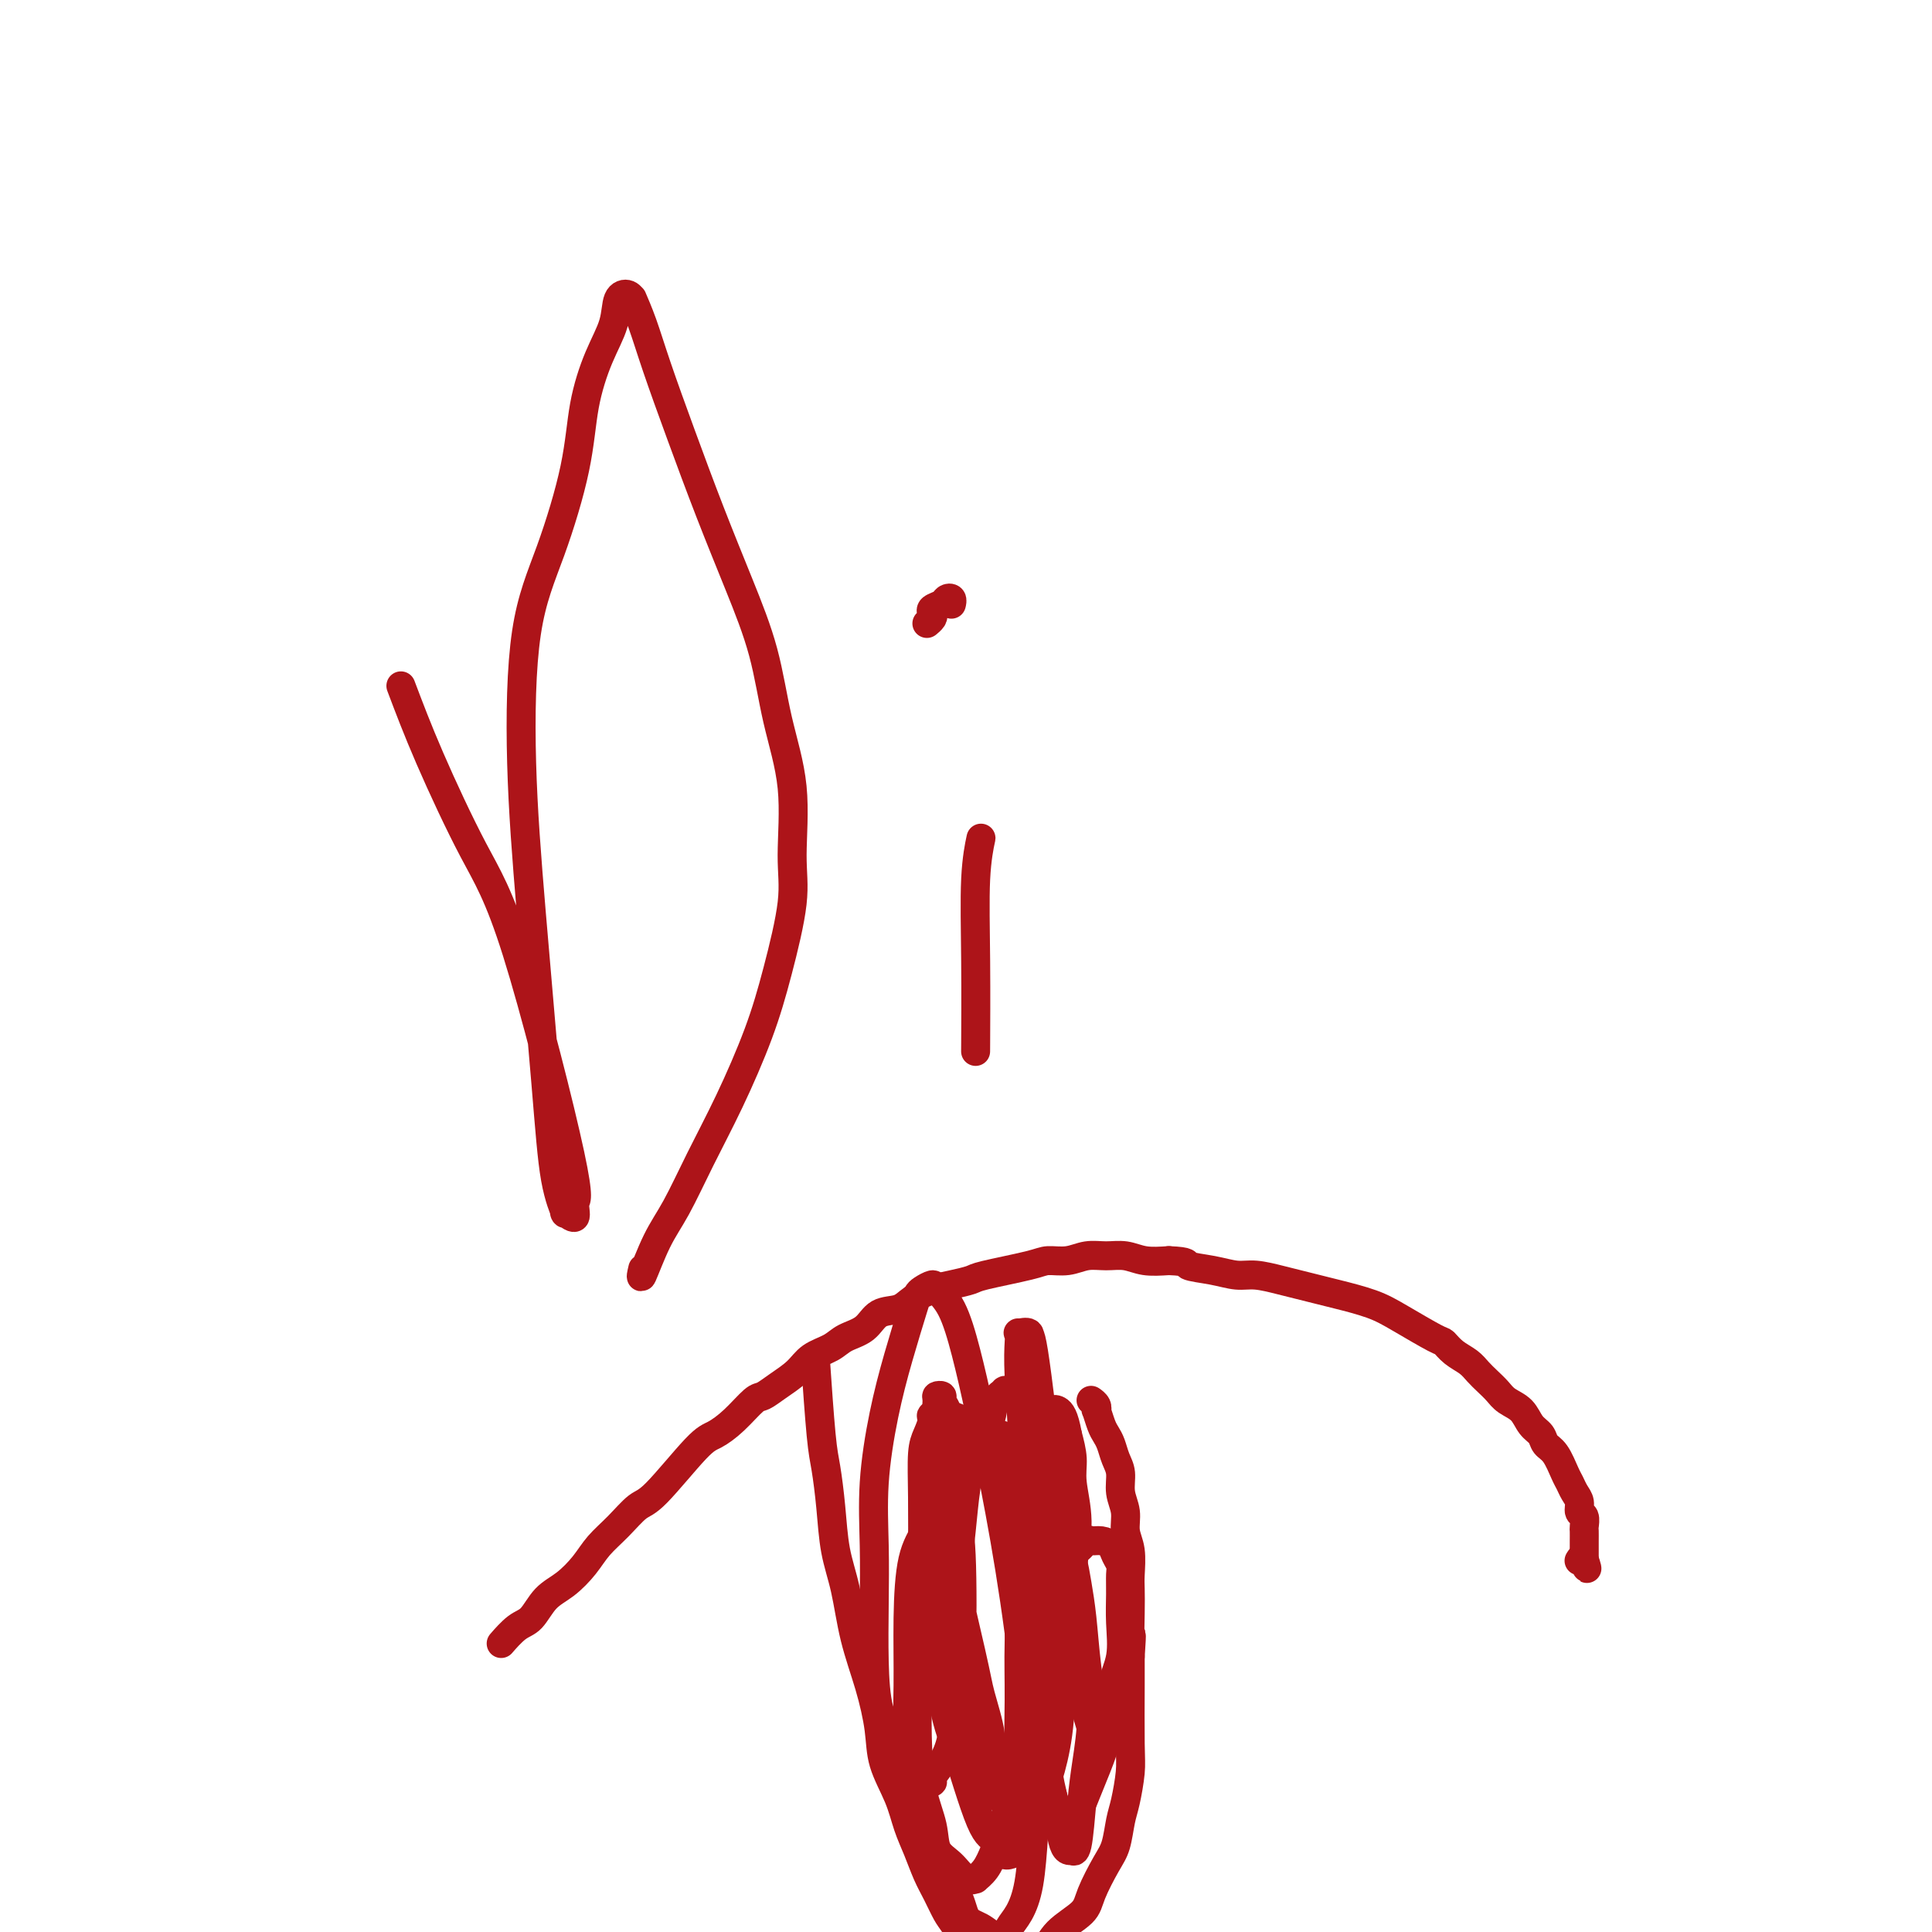 <svg viewBox='0 0 400 400' version='1.1' xmlns='http://www.w3.org/2000/svg' xmlns:xlink='http://www.w3.org/1999/xlink'><g fill='none' stroke='#AD1419' stroke-width='6' stroke-linecap='round' stroke-linejoin='round'><path d='M83,142c1.702,4.504 3.404,9.007 6,15c2.596,5.993 6.085,13.475 9,19c2.915,5.525 5.256,9.094 9,21c3.744,11.906 8.889,32.150 11,42c2.111,9.850 1.186,9.305 1,10c-0.186,0.695 0.365,2.630 0,3c-0.365,0.370 -1.648,-0.826 -2,-1c-0.352,-0.174 0.228,0.675 0,0c-0.228,-0.675 -1.262,-2.874 -2,-7c-0.738,-4.126 -1.178,-10.180 -2,-20c-0.822,-9.820 -2.024,-23.405 -3,-35c-0.976,-11.595 -1.724,-21.199 -2,-31c-0.276,-9.801 -0.080,-19.799 1,-27c1.080,-7.201 3.042,-11.604 5,-17c1.958,-5.396 3.910,-11.785 5,-17c1.090,-5.215 1.318,-9.255 2,-13c0.682,-3.745 1.819,-7.195 3,-10c1.181,-2.805 2.406,-4.965 3,-7c0.594,-2.035 0.557,-3.944 1,-5c0.443,-1.056 1.366,-1.258 2,-1c0.634,0.258 0.979,0.977 1,1c0.021,0.023 -0.282,-0.651 0,0c0.282,0.651 1.148,2.625 2,5c0.852,2.375 1.691,5.150 3,9c1.309,3.850 3.087,8.775 5,14c1.913,5.225 3.960,10.750 6,16c2.040,5.250 4.073,10.226 6,15c1.927,4.774 3.748,9.347 5,14c1.252,4.653 1.935,9.387 3,14c1.065,4.613 2.514,9.105 3,14c0.486,4.895 0.011,10.195 0,14c-0.011,3.805 0.441,6.117 0,10c-0.441,3.883 -1.776,9.339 -3,14c-1.224,4.661 -2.336,8.528 -4,13c-1.664,4.472 -3.879,9.547 -6,14c-2.121,4.453 -4.148,8.282 -6,12c-1.852,3.718 -3.529,7.325 -5,10c-1.471,2.675 -2.734,4.418 -4,7c-1.266,2.582 -2.533,6.003 -3,7c-0.467,0.997 -0.133,-0.429 0,-1c0.133,-0.571 0.067,-0.285 0,0'/><path d='M203,174c0.001,-0.003 0.001,-0.005 0,0c-0.001,0.005 -0.004,0.019 0,0c0.004,-0.019 0.015,-0.071 0,0c-0.015,0.071 -0.057,0.263 0,0c0.057,-0.263 0.211,-0.982 0,0c-0.211,0.982 -0.789,3.665 -1,8c-0.211,4.335 -0.057,10.321 0,17c0.057,6.679 0.016,14.051 0,17c-0.016,2.949 -0.008,1.474 0,0'/><path d='M192,129c-0.000,0.000 -0.000,0.000 0,0c0.000,-0.000 0.000,-0.000 0,0c-0.000,0.000 -0.000,0.000 0,0c0.000,-0.000 0.000,-0.000 0,0c-0.000,0.000 -0.000,0.000 0,0c0.000,-0.000 0.000,-0.000 0,0c-0.000,0.000 -0.001,0.001 0,0c0.001,-0.001 0.004,-0.003 0,0c-0.004,0.003 -0.015,0.012 0,0c0.015,-0.012 0.055,-0.045 0,0c-0.055,0.045 -0.204,0.167 0,0c0.204,-0.167 0.761,-0.623 1,-1c0.239,-0.377 0.159,-0.677 0,-1c-0.159,-0.323 -0.396,-0.671 0,-1c0.396,-0.329 1.427,-0.638 2,-1c0.573,-0.362 0.690,-0.777 1,-1c0.310,-0.223 0.815,-0.256 1,0c0.185,0.256 0.050,0.800 0,1c-0.050,0.200 -0.014,0.057 0,0c0.014,-0.057 0.007,-0.029 0,0'/><path d='M169,284c0.024,0.351 0.048,0.701 0,0c-0.048,-0.701 -0.168,-2.455 0,0c0.168,2.455 0.626,9.117 1,13c0.374,3.883 0.666,4.986 1,7c0.334,2.014 0.712,4.941 1,8c0.288,3.059 0.487,6.252 1,9c0.513,2.748 1.340,5.051 2,8c0.660,2.949 1.153,6.545 2,10c0.847,3.455 2.047,6.769 3,10c0.953,3.231 1.659,6.379 2,9c0.341,2.621 0.318,4.714 1,7c0.682,2.286 2.069,4.764 3,7c0.931,2.236 1.405,4.231 2,6c0.595,1.769 1.312,3.313 2,5c0.688,1.687 1.347,3.517 2,5c0.653,1.483 1.302,2.620 2,4c0.698,1.380 1.447,3.003 2,4c0.553,0.997 0.910,1.367 2,3c1.090,1.633 2.913,4.529 4,6c1.087,1.471 1.439,1.519 2,2c0.561,0.481 1.330,1.397 2,2c0.670,0.603 1.241,0.893 2,1c0.759,0.107 1.707,0.033 2,0c0.293,-0.033 -0.070,-0.023 0,0c0.070,0.023 0.572,0.061 1,0c0.428,-0.061 0.784,-0.221 1,-1c0.216,-0.779 0.294,-2.176 1,-3c0.706,-0.824 2.041,-1.074 3,-2c0.959,-0.926 1.542,-2.528 3,-4c1.458,-1.472 3.791,-2.813 5,-4c1.209,-1.187 1.293,-2.219 2,-4c0.707,-1.781 2.035,-4.311 3,-6c0.965,-1.689 1.565,-2.538 2,-4c0.435,-1.462 0.705,-3.538 1,-5c0.295,-1.462 0.615,-2.309 1,-4c0.385,-1.691 0.835,-4.227 1,-6c0.165,-1.773 0.044,-2.785 0,-6c-0.044,-3.215 -0.013,-8.633 0,-12c0.013,-3.367 0.006,-4.684 0,-6'/><path d='M234,343c0.464,-6.709 0.126,-3.981 0,-4c-0.126,-0.019 -0.038,-2.784 0,-5c0.038,-2.216 0.025,-3.884 0,-5c-0.025,-1.116 -0.063,-1.680 0,-3c0.063,-1.320 0.228,-3.396 0,-5c-0.228,-1.604 -0.849,-2.736 -1,-4c-0.151,-1.264 0.167,-2.660 0,-4c-0.167,-1.340 -0.818,-2.624 -1,-4c-0.182,-1.376 0.106,-2.842 0,-4c-0.106,-1.158 -0.607,-2.006 -1,-3c-0.393,-0.994 -0.680,-2.132 -1,-3c-0.320,-0.868 -0.673,-1.465 -1,-2c-0.327,-0.535 -0.627,-1.009 -1,-2c-0.373,-0.991 -0.818,-2.500 -1,-3c-0.182,-0.500 -0.100,0.010 0,0c0.100,-0.010 0.219,-0.541 0,-1c-0.219,-0.459 -0.777,-0.845 -1,-1c-0.223,-0.155 -0.112,-0.077 0,0'/><path d='M195,309c0.000,-0.000 0.000,-0.000 0,0c-0.000,0.000 -0.000,0.000 0,0c0.000,-0.000 0.000,-0.000 0,0c-0.000,0.000 -0.001,0.002 0,0c0.001,-0.002 0.002,-0.006 0,0c-0.002,0.006 -0.009,0.023 0,0c0.009,-0.023 0.034,-0.088 0,0c-0.034,0.088 -0.129,0.327 0,0c0.129,-0.327 0.480,-1.219 0,0c-0.480,1.219 -1.790,4.550 -3,7c-1.210,2.450 -2.320,4.020 -3,7c-0.680,2.980 -0.931,7.369 -1,12c-0.069,4.631 0.045,9.504 0,14c-0.045,4.496 -0.247,8.616 0,12c0.247,3.384 0.943,6.030 2,9c1.057,2.970 2.474,6.262 3,9c0.526,2.738 0.161,4.923 1,7c0.839,2.077 2.883,4.047 4,6c1.117,1.953 1.307,3.891 2,5c0.693,1.109 1.890,1.390 3,2c1.110,0.610 2.132,1.550 3,2c0.868,0.450 1.581,0.410 2,0c0.419,-0.410 0.545,-1.190 1,-2c0.455,-0.810 1.238,-1.650 2,-3c0.762,-1.350 1.503,-3.211 2,-6c0.497,-2.789 0.751,-6.506 1,-10c0.249,-3.494 0.492,-6.766 0,-14c-0.492,-7.234 -1.720,-18.430 -3,-28c-1.280,-9.570 -2.613,-17.513 -4,-25c-1.387,-7.487 -2.829,-14.519 -4,-20c-1.171,-5.481 -2.072,-9.413 -3,-13c-0.928,-3.587 -1.884,-6.829 -3,-9c-1.116,-2.171 -2.391,-3.272 -3,-4c-0.609,-0.728 -0.550,-1.084 -1,-1c-0.450,0.084 -1.408,0.609 -2,1c-0.592,0.391 -0.817,0.647 -1,1c-0.183,0.353 -0.322,0.802 -1,3c-0.678,2.198 -1.894,6.144 -3,10c-1.106,3.856 -2.100,7.623 -3,12c-0.900,4.377 -1.704,9.366 -2,14c-0.296,4.634 -0.085,8.913 0,13c0.085,4.087 0.043,7.982 0,12c-0.043,4.018 -0.089,8.159 0,12c0.089,3.841 0.311,7.383 1,10c0.689,2.617 1.844,4.308 3,6'/><path d='M185,360c0.687,3.441 0.403,4.045 1,5c0.597,0.955 2.075,2.262 3,3c0.925,0.738 1.298,0.906 2,1c0.702,0.094 1.732,0.113 2,0c0.268,-0.113 -0.226,-0.356 0,-1c0.226,-0.644 1.172,-1.687 2,-3c0.828,-1.313 1.539,-2.897 2,-5c0.461,-2.103 0.673,-4.724 1,-7c0.327,-2.276 0.768,-4.205 1,-10c0.232,-5.795 0.255,-15.455 0,-21c-0.255,-5.545 -0.789,-6.973 -1,-9c-0.211,-2.027 -0.099,-4.651 0,-7c0.099,-2.349 0.185,-4.423 0,-6c-0.185,-1.577 -0.642,-2.658 -1,-4c-0.358,-1.342 -0.617,-2.947 -1,-4c-0.383,-1.053 -0.888,-1.554 -1,-2c-0.112,-0.446 0.170,-0.835 0,-1c-0.170,-0.165 -0.793,-0.105 -1,0c-0.207,0.105 0.000,0.254 0,1c-0.000,0.746 -0.209,2.089 0,5c0.209,2.911 0.835,7.391 1,11c0.165,3.609 -0.129,6.346 1,13c1.129,6.654 3.683,17.226 5,23c1.317,5.774 1.396,6.751 2,9c0.604,2.249 1.731,5.772 2,8c0.269,2.228 -0.322,3.163 1,5c1.322,1.837 4.557,4.575 6,6c1.443,1.425 1.094,1.536 2,0c0.906,-1.536 3.067,-4.718 4,-7c0.933,-2.282 0.638,-3.665 1,-6c0.362,-2.335 1.380,-5.624 2,-9c0.620,-3.376 0.843,-6.839 1,-10c0.157,-3.161 0.249,-6.018 0,-9c-0.249,-2.982 -0.840,-6.088 -1,-9c-0.160,-2.912 0.111,-5.632 0,-8c-0.111,-2.368 -0.605,-4.386 -1,-6c-0.395,-1.614 -0.693,-2.823 -1,-4c-0.307,-1.177 -0.624,-2.321 -1,-3c-0.376,-0.679 -0.812,-0.893 -1,-1c-0.188,-0.107 -0.127,-0.106 0,0c0.127,0.106 0.322,0.316 0,1c-0.322,0.684 -1.161,1.842 -2,3'/><path d='M215,302c-0.920,3.852 -1.722,11.981 -2,17c-0.278,5.019 -0.034,6.928 0,10c0.034,3.072 -0.141,7.309 0,11c0.141,3.691 0.599,6.837 1,10c0.401,3.163 0.746,6.342 1,9c0.254,2.658 0.418,4.794 1,7c0.582,2.206 1.581,4.481 2,6c0.419,1.519 0.259,2.280 1,3c0.741,0.720 2.382,1.398 3,2c0.618,0.602 0.212,1.129 1,-1c0.788,-2.129 2.772,-6.914 4,-10c1.228,-3.086 1.702,-4.474 2,-7c0.298,-2.526 0.419,-6.189 1,-9c0.581,-2.811 1.621,-4.769 2,-7c0.379,-2.231 0.099,-4.733 0,-7c-0.099,-2.267 -0.015,-4.299 0,-6c0.015,-1.701 -0.040,-3.073 0,-4c0.040,-0.927 0.176,-1.411 0,-2c-0.176,-0.589 -0.662,-1.284 -1,-2c-0.338,-0.716 -0.526,-1.454 -1,-2c-0.474,-0.546 -1.233,-0.900 -2,-1c-0.767,-0.100 -1.543,0.054 -2,0c-0.457,-0.054 -0.596,-0.315 -1,0c-0.404,0.315 -1.073,1.207 -2,2c-0.927,0.793 -2.113,1.486 -3,3c-0.887,1.514 -1.476,3.848 -2,6c-0.524,2.152 -0.984,4.122 -2,7c-1.016,2.878 -2.588,6.663 -3,10c-0.412,3.337 0.337,6.226 0,9c-0.337,2.774 -1.759,5.433 -2,8c-0.241,2.567 0.697,5.043 1,7c0.303,1.957 -0.031,3.394 0,5c0.031,1.606 0.428,3.382 1,3c0.572,-0.382 1.319,-2.922 2,-5c0.681,-2.078 1.295,-3.693 2,-6c0.705,-2.307 1.500,-5.307 2,-9c0.500,-3.693 0.704,-8.080 1,-12c0.296,-3.920 0.682,-7.373 1,-11c0.318,-3.627 0.566,-7.428 1,-11c0.434,-3.572 1.055,-6.916 1,-10c-0.055,-3.084 -0.784,-5.907 -1,-8c-0.216,-2.093 0.081,-3.455 0,-5c-0.081,-1.545 -0.541,-3.272 -1,-5'/><path d='M221,297c-0.695,-3.910 -1.432,-4.684 -2,-5c-0.568,-0.316 -0.968,-0.174 -1,0c-0.032,0.174 0.303,0.381 0,1c-0.303,0.619 -1.244,1.651 -2,4c-0.756,2.349 -1.328,6.017 -2,11c-0.672,4.983 -1.444,11.282 -2,17c-0.556,5.718 -0.895,10.856 -1,15c-0.105,4.144 0.024,7.296 0,12c-0.024,4.704 -0.200,10.962 0,14c0.200,3.038 0.777,2.857 1,3c0.223,0.143 0.091,0.610 0,1c-0.091,0.390 -0.141,0.702 0,0c0.141,-0.702 0.472,-2.418 1,-4c0.528,-1.582 1.251,-3.031 2,-5c0.749,-1.969 1.522,-4.459 2,-7c0.478,-2.541 0.661,-5.132 1,-8c0.339,-2.868 0.835,-6.013 1,-9c0.165,-2.987 0.001,-5.818 0,-9c-0.001,-3.182 0.162,-6.717 0,-10c-0.162,-3.283 -0.647,-6.316 -1,-9c-0.353,-2.684 -0.572,-5.020 -1,-7c-0.428,-1.980 -1.065,-3.604 -2,-6c-0.935,-2.396 -2.167,-5.566 -3,-7c-0.833,-1.434 -1.268,-1.134 -2,-1c-0.732,0.134 -1.761,0.101 -2,0c-0.239,-0.101 0.311,-0.270 0,0c-0.311,0.270 -1.484,0.980 -2,2c-0.516,1.020 -0.377,2.349 -1,4c-0.623,1.651 -2.010,3.623 -3,6c-0.990,2.377 -1.583,5.158 -2,8c-0.417,2.842 -0.659,5.746 -1,9c-0.341,3.254 -0.782,6.857 -1,10c-0.218,3.143 -0.211,5.825 0,9c0.211,3.175 0.628,6.842 1,10c0.372,3.158 0.700,5.808 1,8c0.300,2.192 0.572,3.928 1,6c0.428,2.072 1.010,4.482 2,6c0.990,1.518 2.387,2.144 3,3c0.613,0.856 0.443,1.941 1,3c0.557,1.059 1.842,2.093 3,1c1.158,-1.093 2.188,-4.312 3,-7c0.812,-2.688 1.406,-4.844 2,-7'/><path d='M215,359c1.003,-3.970 1.012,-6.895 1,-10c-0.012,-3.105 -0.044,-6.388 0,-10c0.044,-3.612 0.166,-7.551 0,-11c-0.166,-3.449 -0.619,-6.408 -1,-9c-0.381,-2.592 -0.690,-4.818 -1,-7c-0.310,-2.182 -0.619,-4.322 -1,-6c-0.381,-1.678 -0.832,-2.896 -1,-4c-0.168,-1.104 -0.051,-2.095 -1,-3c-0.949,-0.905 -2.963,-1.722 -4,-2c-1.037,-0.278 -1.096,-0.015 -1,0c0.096,0.015 0.349,-0.219 0,0c-0.349,0.219 -1.298,0.890 -2,1c-0.702,0.110 -1.155,-0.340 -3,4c-1.845,4.340 -5.081,13.471 -7,20c-1.919,6.529 -2.521,10.458 -3,15c-0.479,4.542 -0.835,9.699 -1,14c-0.165,4.301 -0.141,7.745 0,11c0.141,3.255 0.397,6.319 1,9c0.603,2.681 1.553,4.977 2,7c0.447,2.023 0.391,3.773 1,5c0.609,1.227 1.882,1.932 3,3c1.118,1.068 2.081,2.499 3,3c0.919,0.501 1.793,0.071 2,0c0.207,-0.071 -0.253,0.217 0,0c0.253,-0.217 1.220,-0.939 2,-2c0.780,-1.061 1.373,-2.460 2,-4c0.627,-1.540 1.290,-3.222 2,-6c0.710,-2.778 1.469,-6.653 2,-9c0.531,-2.347 0.834,-3.164 1,-9c0.166,-5.836 0.196,-16.689 0,-23c-0.196,-6.311 -0.618,-8.079 -1,-11c-0.382,-2.921 -0.725,-6.995 -1,-10c-0.275,-3.005 -0.482,-4.941 -1,-7c-0.518,-2.059 -1.348,-4.240 -2,-6c-0.652,-1.760 -1.125,-3.099 -2,-4c-0.875,-0.901 -2.153,-1.364 -3,-2c-0.847,-0.636 -1.263,-1.443 -2,-2c-0.737,-0.557 -1.795,-0.862 -3,-1c-1.205,-0.138 -2.558,-0.108 -3,0c-0.442,0.108 0.025,0.294 0,1c-0.025,0.706 -0.543,1.931 -1,3c-0.457,1.069 -0.854,1.980 -1,4c-0.146,2.020 -0.042,5.149 0,9c0.042,3.851 0.021,8.426 0,13'/><path d='M191,323c0.794,9.308 2.777,21.578 4,28c1.223,6.422 1.684,6.995 3,11c1.316,4.005 3.487,11.443 5,15c1.513,3.557 2.369,3.233 3,4c0.631,0.767 1.037,2.624 2,3c0.963,0.376 2.484,-0.729 3,-1c0.516,-0.271 0.027,0.292 0,0c-0.027,-0.292 0.410,-1.440 1,-3c0.590,-1.560 1.335,-3.532 2,-6c0.665,-2.468 1.249,-5.432 2,-10c0.751,-4.568 1.669,-10.740 2,-16c0.331,-5.260 0.074,-9.607 0,-15c-0.074,-5.393 0.035,-11.831 0,-16c-0.035,-4.169 -0.213,-6.069 -1,-13c-0.787,-6.931 -2.183,-18.891 -3,-24c-0.817,-5.109 -1.056,-3.365 -1,-3c0.056,0.365 0.407,-0.648 0,-1c-0.407,-0.352 -1.570,-0.045 -2,0c-0.430,0.045 -0.126,-0.174 0,0c0.126,0.174 0.074,0.742 0,2c-0.074,1.258 -0.171,3.207 0,7c0.171,3.793 0.608,9.431 1,16c0.392,6.569 0.739,14.069 1,21c0.261,6.931 0.437,13.292 1,19c0.563,5.708 1.512,10.763 2,15c0.488,4.237 0.513,7.657 1,11c0.487,3.343 1.436,6.607 2,9c0.564,2.393 0.742,3.913 1,5c0.258,1.087 0.594,1.741 1,2c0.406,0.259 0.882,0.121 1,0c0.118,-0.121 -0.121,-0.227 0,0c0.121,0.227 0.604,0.785 1,-1c0.396,-1.785 0.706,-5.914 1,-9c0.294,-3.086 0.573,-5.129 1,-8c0.427,-2.871 1.001,-6.571 1,-10c-0.001,-3.429 -0.579,-6.586 -1,-10c-0.421,-3.414 -0.686,-7.086 -1,-10c-0.314,-2.914 -0.676,-5.069 -1,-7c-0.324,-1.931 -0.609,-3.639 -1,-5c-0.391,-1.361 -0.888,-2.375 -1,-3c-0.112,-0.625 0.162,-0.861 0,-1c-0.162,-0.139 -0.761,-0.183 -1,0c-0.239,0.183 -0.120,0.591 0,1'/><path d='M220,320c-0.915,-5.192 -0.203,-0.672 0,2c0.203,2.672 -0.101,3.495 0,5c0.101,1.505 0.609,3.694 1,6c0.391,2.306 0.666,4.731 1,7c0.334,2.269 0.729,4.381 1,6c0.271,1.619 0.419,2.743 1,5c0.581,2.257 1.595,5.645 2,7c0.405,1.355 0.203,0.678 0,0'/><path d='M104,340c0.000,-0.000 0.000,-0.000 0,0c-0.000,0.000 -0.000,0.000 0,0c0.000,-0.000 0.000,-0.000 0,0c-0.000,0.000 -0.000,0.000 0,0c0.000,-0.000 0.001,-0.001 0,0c-0.001,0.001 -0.003,0.003 0,0c0.003,-0.003 0.010,-0.011 0,0c-0.010,0.011 -0.036,0.041 0,0c0.036,-0.041 0.133,-0.153 0,0c-0.133,0.153 -0.497,0.573 0,0c0.497,-0.573 1.855,-2.137 3,-3c1.145,-0.863 2.077,-1.024 3,-2c0.923,-0.976 1.839,-2.766 3,-4c1.161,-1.234 2.569,-1.910 4,-3c1.431,-1.090 2.885,-2.592 4,-4c1.115,-1.408 1.891,-2.720 3,-4c1.109,-1.280 2.550,-2.527 4,-4c1.450,-1.473 2.908,-3.173 4,-4c1.092,-0.827 1.819,-0.782 4,-3c2.181,-2.218 5.815,-6.698 8,-9c2.185,-2.302 2.919,-2.426 4,-3c1.081,-0.574 2.509,-1.598 4,-3c1.491,-1.402 3.045,-3.180 4,-4c0.955,-0.820 1.313,-0.681 2,-1c0.687,-0.319 1.705,-1.097 3,-2c1.295,-0.903 2.868,-1.931 4,-3c1.132,-1.069 1.824,-2.178 3,-3c1.176,-0.822 2.836,-1.357 4,-2c1.164,-0.643 1.833,-1.393 3,-2c1.167,-0.607 2.833,-1.069 4,-2c1.167,-0.931 1.837,-2.329 3,-3c1.163,-0.671 2.820,-0.614 4,-1c1.180,-0.386 1.885,-1.216 3,-2c1.115,-0.784 2.641,-1.523 4,-2c1.359,-0.477 2.551,-0.692 4,-1c1.449,-0.308 3.157,-0.708 4,-1c0.843,-0.292 0.823,-0.474 3,-1c2.177,-0.526 6.553,-1.394 9,-2c2.447,-0.606 2.965,-0.948 4,-1c1.035,-0.052 2.586,0.186 4,0c1.414,-0.186 2.691,-0.796 4,-1c1.309,-0.204 2.650,-0.003 4,0c1.350,0.003 2.710,-0.191 4,0c1.290,0.191 2.512,0.769 4,1c1.488,0.231 3.244,0.116 5,0'/><path d='M242,261c4.539,0.183 3.386,0.640 4,1c0.614,0.360 2.996,0.621 5,1c2.004,0.379 3.632,0.875 5,1c1.368,0.125 2.477,-0.122 4,0c1.523,0.122 3.460,0.613 5,1c1.540,0.387 2.684,0.672 4,1c1.316,0.328 2.804,0.701 4,1c1.196,0.299 2.098,0.523 4,1c1.902,0.477 4.802,1.205 7,2c2.198,0.795 3.695,1.655 6,3c2.305,1.345 5.419,3.175 7,4c1.581,0.825 1.631,0.644 2,1c0.369,0.356 1.058,1.250 2,2c0.942,0.750 2.138,1.356 3,2c0.862,0.644 1.389,1.326 2,2c0.611,0.674 1.304,1.339 2,2c0.696,0.661 1.395,1.318 2,2c0.605,0.682 1.117,1.391 2,2c0.883,0.609 2.137,1.120 3,2c0.863,0.880 1.334,2.130 2,3c0.666,0.870 1.526,1.360 2,2c0.474,0.640 0.560,1.431 1,2c0.440,0.569 1.232,0.914 2,2c0.768,1.086 1.511,2.911 2,4c0.489,1.089 0.723,1.443 1,2c0.277,0.557 0.596,1.319 1,2c0.404,0.681 0.893,1.281 1,2c0.107,0.719 -0.167,1.558 0,2c0.167,0.442 0.777,0.485 1,1c0.223,0.515 0.060,1.500 0,2c-0.060,0.500 -0.016,0.516 0,1c0.016,0.484 0.004,1.435 0,2c-0.004,0.565 -0.001,0.744 0,1c0.001,0.256 0.000,0.591 0,1c-0.000,0.409 -0.000,0.894 0,1c0.000,0.106 0.000,-0.168 0,0c-0.000,0.168 -0.000,0.777 0,1c0.000,0.223 0.000,0.060 0,0c-0.000,-0.060 -0.000,-0.016 0,0c0.000,0.016 0.000,0.005 0,0c-0.000,-0.005 -0.000,-0.002 0,0'/><path d='M328,323c0.988,3.405 0.458,0.917 0,0c-0.458,-0.917 -0.845,-0.262 -1,0c-0.155,0.262 -0.077,0.131 0,0'/></g>
</svg>